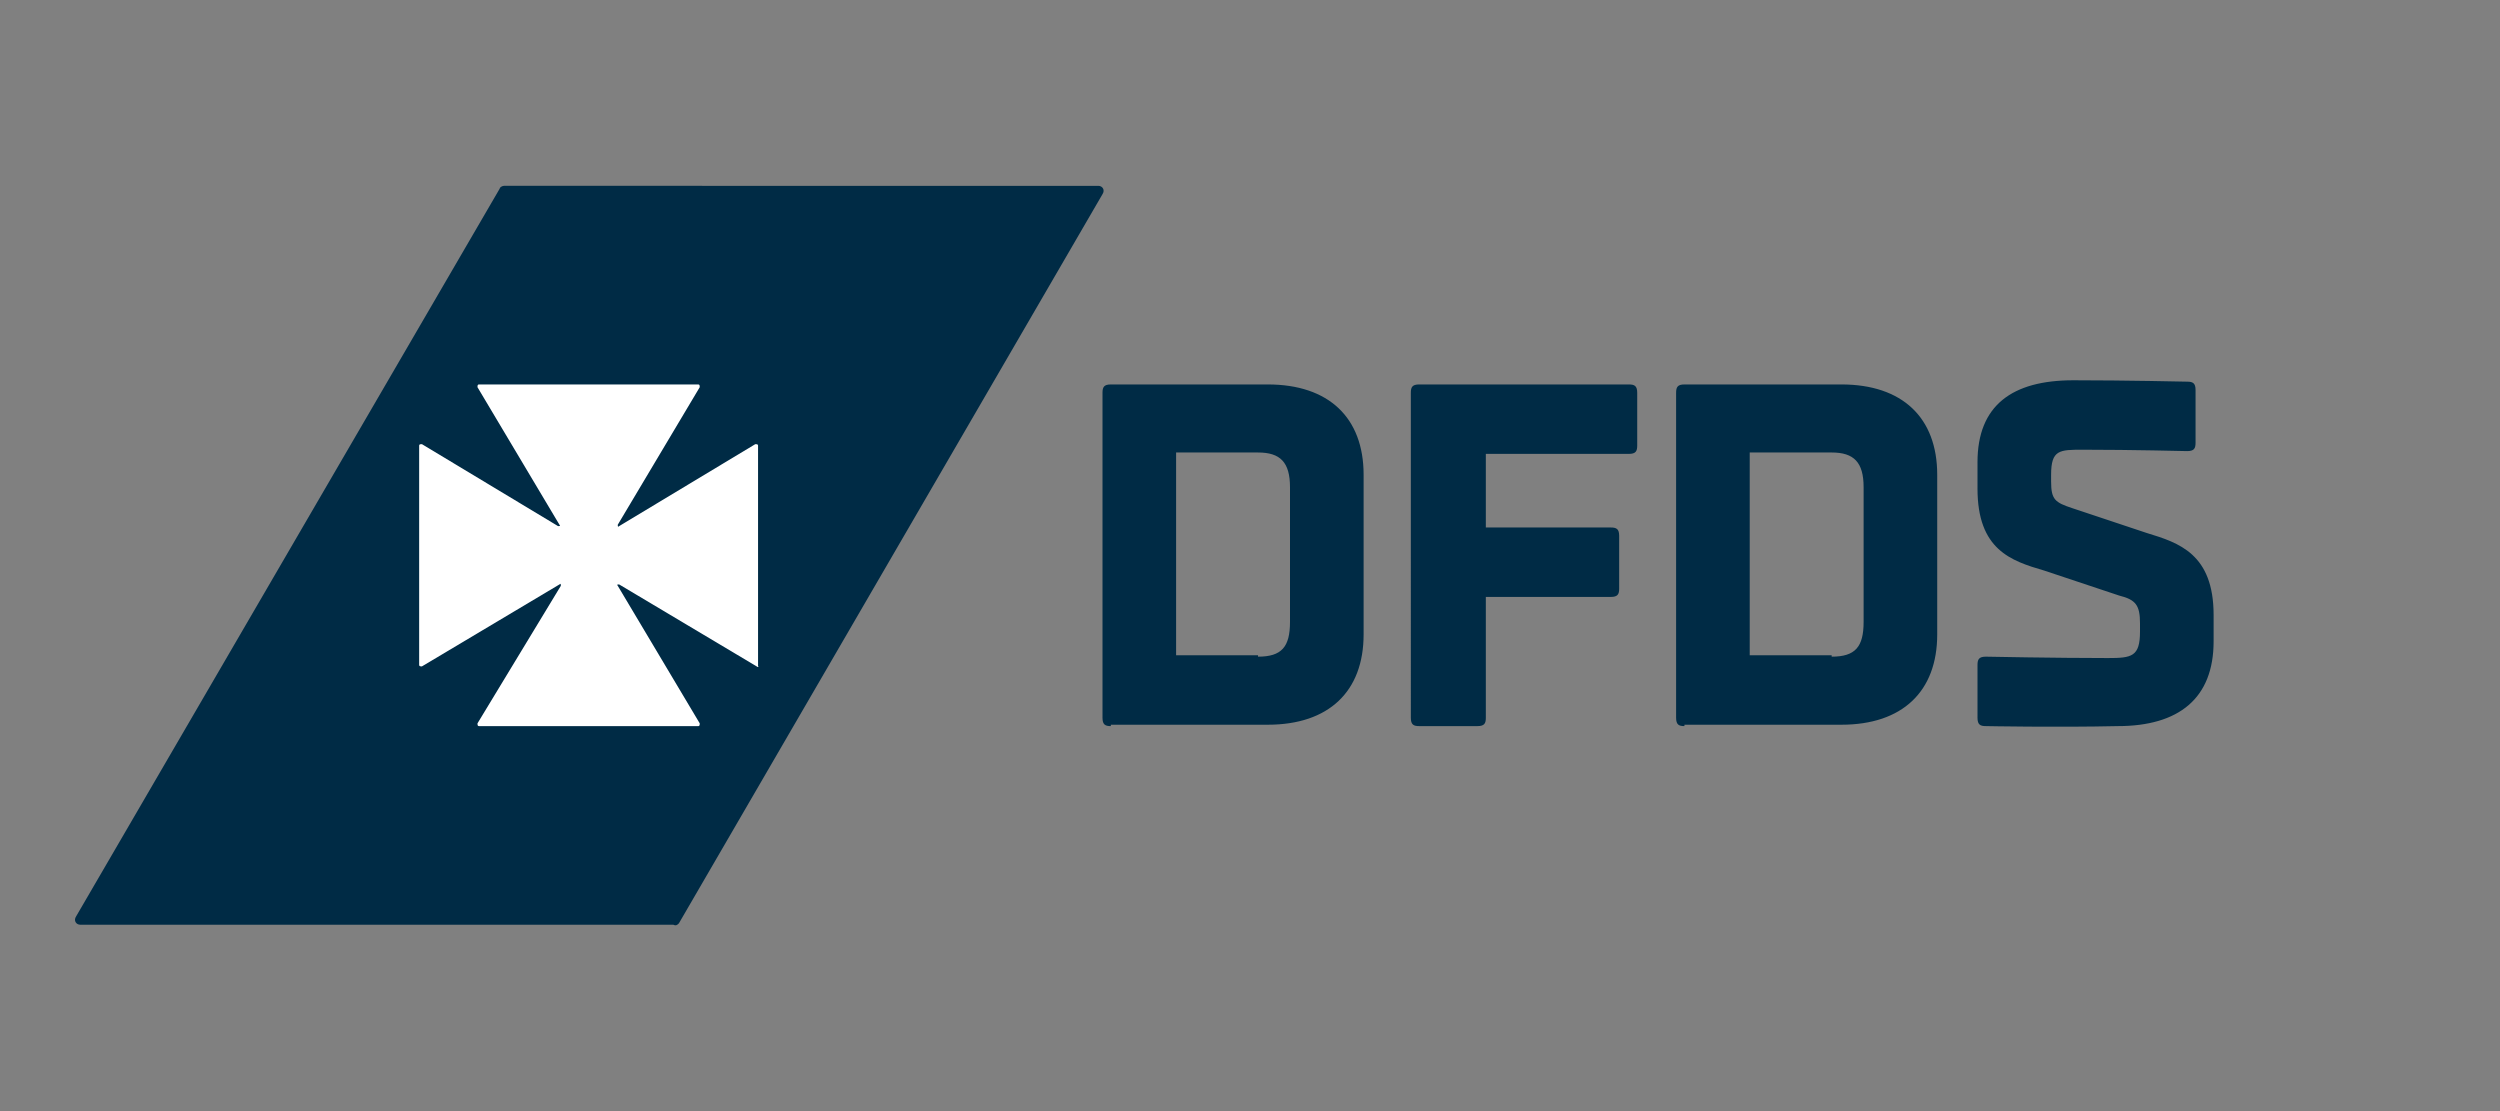 <?xml version="1.0" encoding="UTF-8"?><svg id="Layer_1" xmlns="http://www.w3.org/2000/svg" xmlns:xlink="http://www.w3.org/1999/xlink" viewBox="0 0 180 80"><rect x="0" y="0" width="180" height="80" fill="#808080" stroke="none"/><defs><style>.cls-1{fill:none;}.cls-2{clip-path:url(#clippath);}.cls-3{fill:#002b45;}.cls-4{fill:#fff;}.cls-5{clip-path:url(#clippath-1);}</style><clipPath id="clippath"><rect class="cls-1" x="5.4" y="13.38" width="153.98" height="53.24"/></clipPath><clipPath id="clippath-1"><rect class="cls-1" x="5.4" y="13.38" width="153.98" height="53.24"/></clipPath></defs><g id="DFDS"><g class="cls-2"><g class="cls-5"><path class="cls-3" d="M79.98,52.28c-.4,0-.6-.1-.6-.6V28.28c0-.4,.1-.6,.6-.6h11.3c4.4,0,6.9,2.4,6.9,6.5v11.5c0,4.1-2.5,6.5-6.9,6.5h-11.3v.1Zm10.6-5c1.7,0,2.3-.7,2.3-2.5v-9.7c0-1.8-.7-2.5-2.3-2.5h-5.9v14.6h5.9v.1Zm16.4,4.4c0,.4-.1,.6-.6,.6h-4.2c-.4,0-.6-.1-.6-.6V28.28c0-.4,.1-.6,.6-.6h15.1c.4,0,.6,.1,.6,.6v3.8c0,.4-.1,.6-.6,.6h-10.3v5.3h9c.4,0,.6,.1,.6,.6v3.8c0,.4-.1,.6-.6,.6h-9v8.7Zm14.3,.6c-.4,0-.6-.1-.6-.6V28.28c0-.4,.1-.6,.6-.6h11.3c4.4,0,6.9,2.4,6.9,6.5v11.5c0,4.1-2.5,6.5-6.9,6.5h-11.3v.1Zm10.6-5c1.7,0,2.3-.7,2.3-2.5v-9.7c0-1.8-.7-2.5-2.3-2.5h-5.9v14.6h5.9v.1Zm11.1,5c-.4,0-.6-.1-.6-.6v-3.8c0-.4,.1-.6,.6-.6,0,0,5,.1,8.8,.1,1.7,0,2.3-.1,2.3-1.9v-.6c0-1.3-.3-1.7-1.5-2l-5.4-1.8c-2.4-.7-4.8-1.5-4.8-5.9v-1.9c0-4.1,2.5-5.9,6.9-5.9,3.8,0,8.2,.1,8.2,.1,.4,0,.6,.1,.6,.6v3.8c0,.4-.1,.6-.6,.6,0,0-4-.1-7.5-.1-1.7,0-2.3,0-2.3,1.8v.5c0,1.3,.3,1.5,1.5,1.9l5.4,1.8c2.3,.7,4.8,1.5,4.8,5.9v1.9c0,4.1-2.5,6.1-6.9,6.1-4.4,.1-9.5,0-9.5,0"/><path class="cls-3" d="M48.88,66.48L79.38,13.98c.2-.3,0-.6-.3-.6H36.28c-.1,0-.3,.1-.3,.2L5.48,65.98c-.2,.3,0,.6,.3,.6H48.48c.2,.1,.3,0,.4-.1"/><path class="cls-4" d="M54.48,47.98l-9.9-5.9c-.1,0-.2,0-.1,.1l5.9,9.9c0,.1,0,.2-.1,.2h-15.8c-.1,0-.1-.1-.1-.2l6-9.9c0-.1,0-.2-.1-.1l-9.9,5.9c-.1,0-.2,0-.2-.1v-15.8c0-.1,.1-.1,.2-.1l9.8,5.9c.1,0,.2,0,.1-.1l-5.9-9.9c0-.1,0-.2,.1-.2h15.8c.1,0,.1,.1,.1,.2l-5.9,9.9c0,.1,0,.2,.1,.1l9.8-5.9c.1,0,.2,0,.2,.1v15.9c.1,0,0,.1-.1,0"/></g></g></g></svg>
